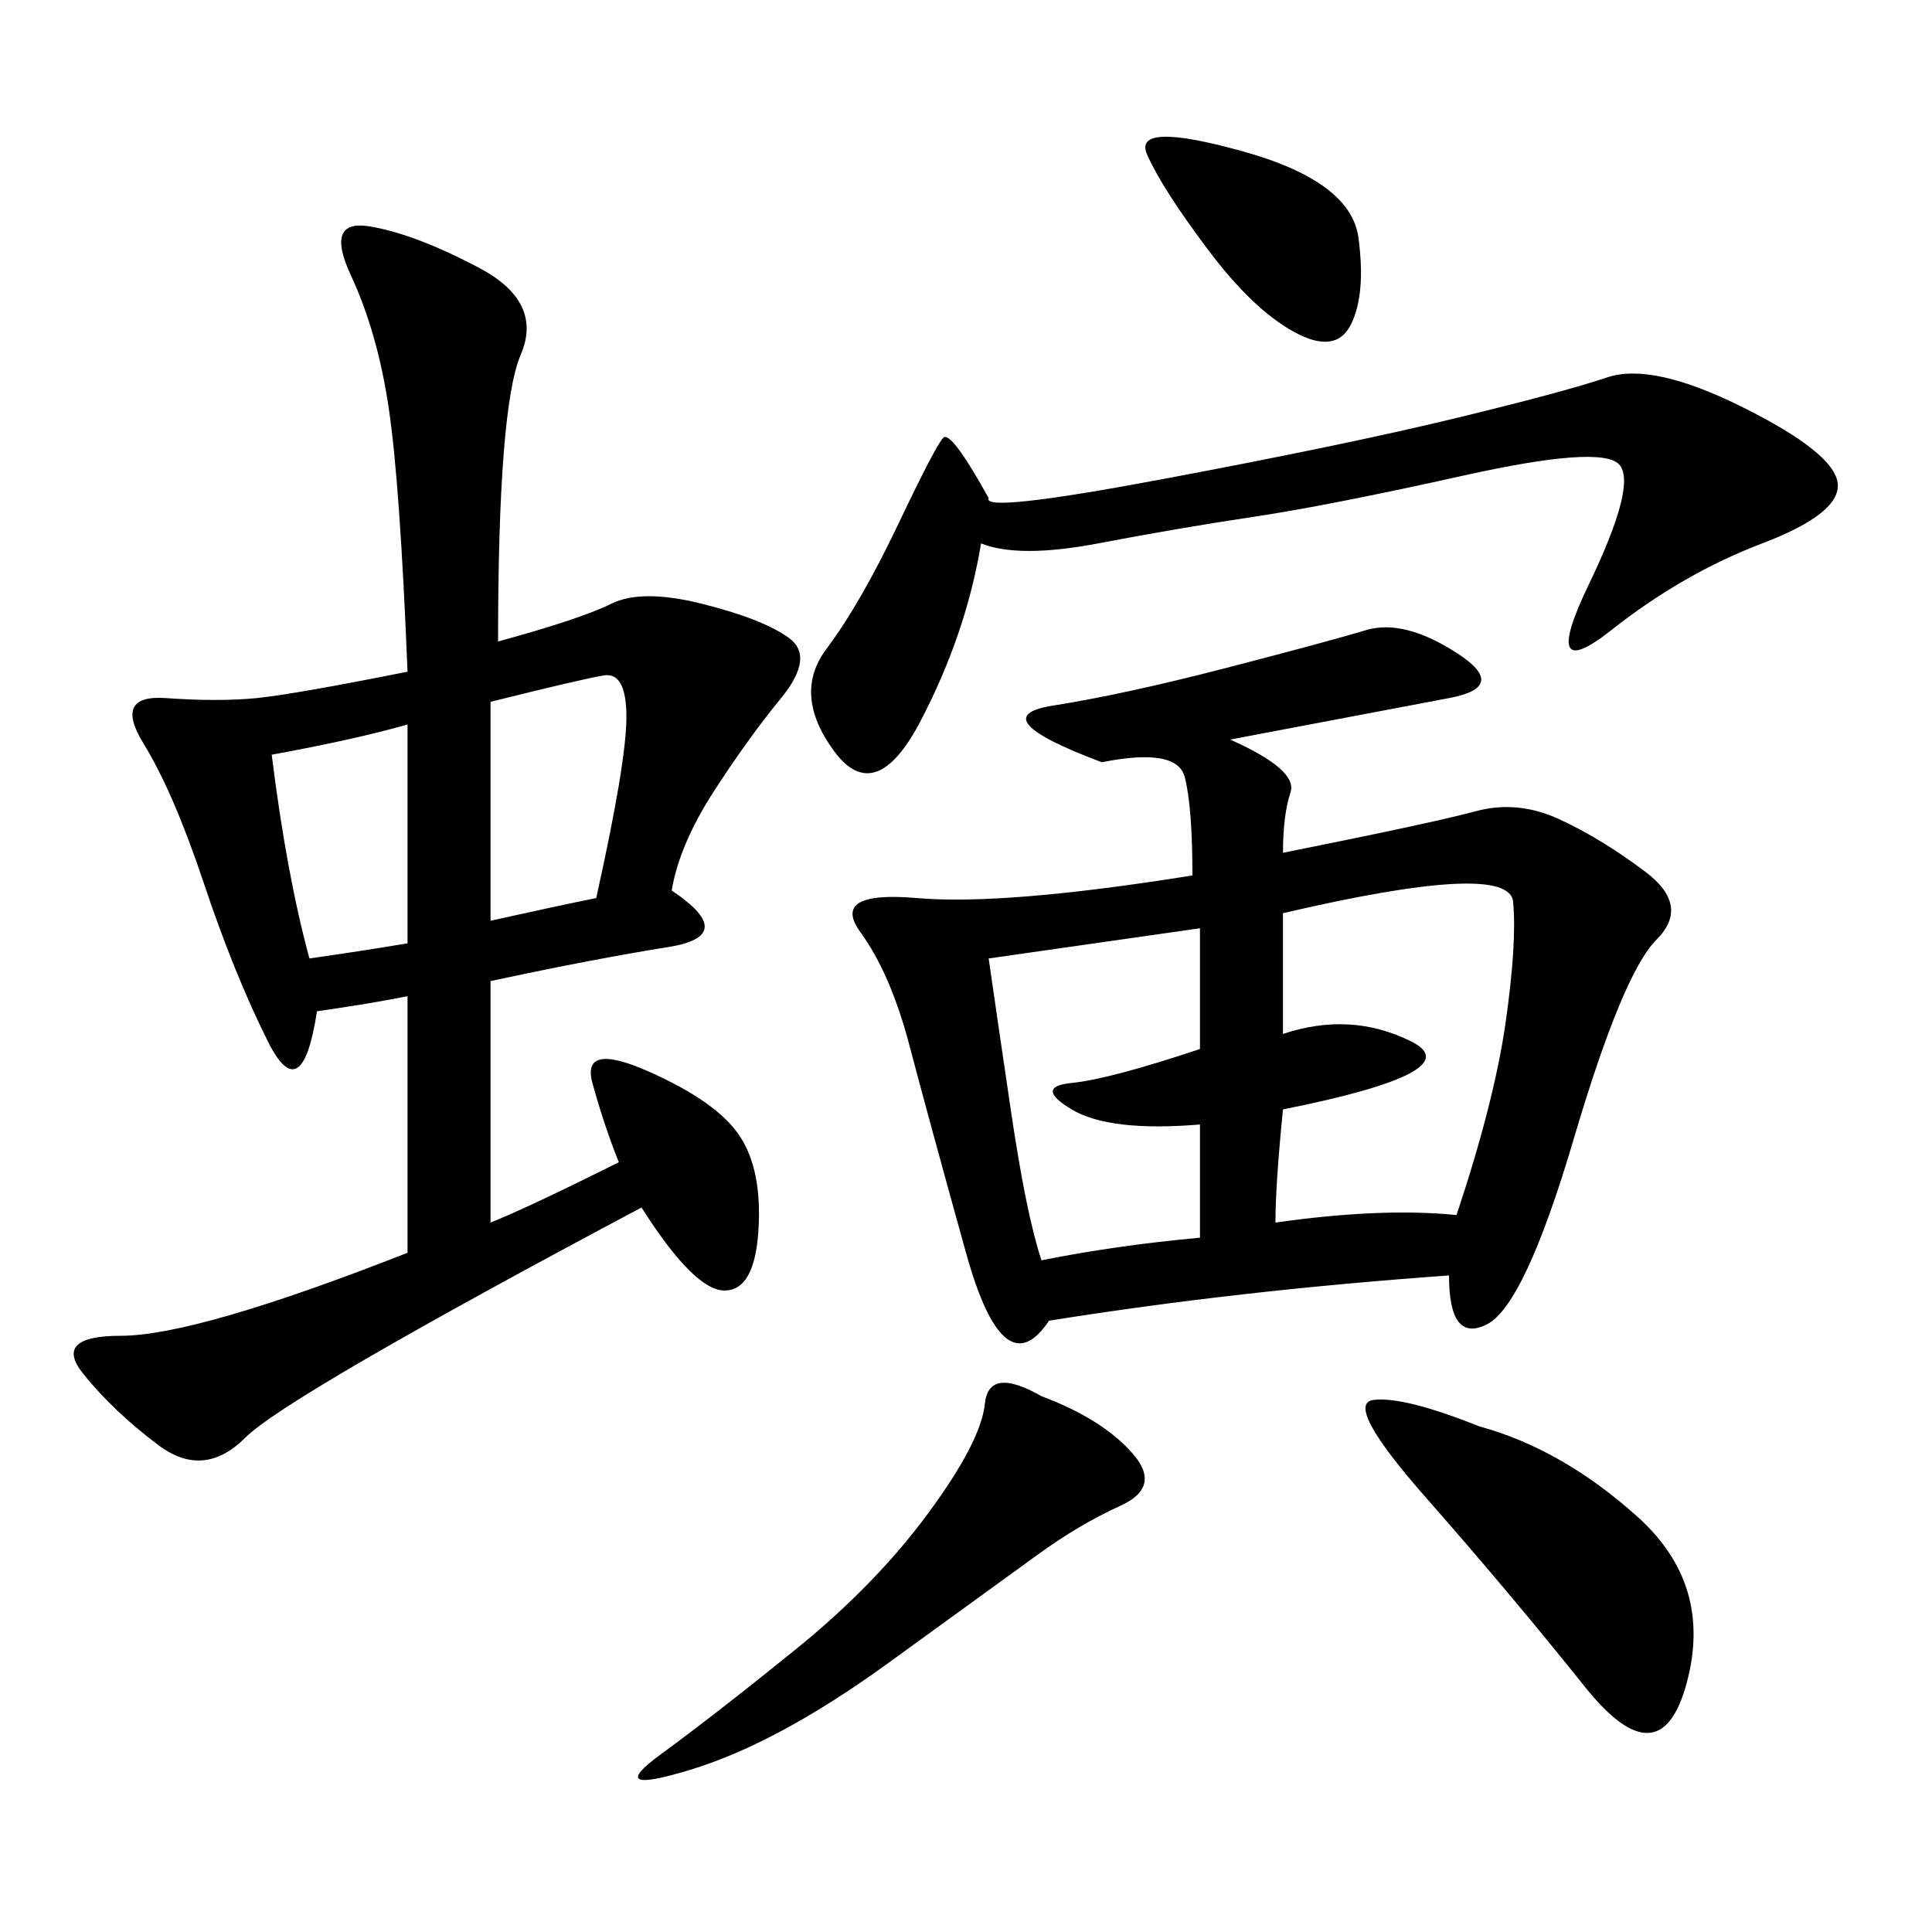 <svg xmlns="http://www.w3.org/2000/svg" xmlns:xlink="http://www.w3.org/1999/xlink" width="300" height="300"><path d="M191.02 114.84Q201.56 119.53 200.39 123.05Q199.22 126.56 199.22 132.42L199.22 132.42Q222.66 127.73 229.10 125.98Q235.55 124.22 241.99 127.15Q248.44 130.08 255.47 135.35Q262.50 140.63 257.23 145.90Q251.95 151.17 244.34 176.95Q236.72 202.73 230.86 205.66Q225 208.59 225 198.05L225 198.05Q192.19 200.39 162.89 205.08L162.89 205.08Q155.86 215.63 150 194.53Q144.14 173.44 141.21 162.30Q138.28 151.17 133.59 144.73Q128.91 138.28 142.38 139.45Q155.86 140.63 185.16 135.94L185.16 135.94Q185.16 125.39 183.98 120.70Q182.81 116.02 171.09 118.36L171.09 118.36Q152.34 111.33 163.48 109.57Q174.61 107.81 190.43 103.71Q206.25 99.61 212.11 97.85Q217.97 96.09 226.17 101.37Q234.38 106.64 225 108.40Q215.63 110.16 191.02 114.84L191.02 114.84ZM77.34 99.61Q90.23 96.09 94.92 93.75Q99.61 91.41 108.98 93.75Q118.36 96.09 122.46 99.02Q126.56 101.95 121.29 108.40Q116.02 114.84 110.74 123.05Q105.47 131.25 104.30 138.28L104.30 138.28Q114.84 145.31 103.71 147.07Q92.58 148.83 76.17 152.34L76.17 152.34L76.17 189.84Q82.03 187.50 96.09 180.47L96.09 180.47Q93.75 174.61 91.99 168.16Q90.23 161.72 100.78 166.41Q111.33 171.09 114.84 176.37Q118.36 181.64 117.77 191.02Q117.19 200.39 112.50 200.39L112.50 200.39Q107.81 200.39 99.61 187.50L99.61 187.50Q44.53 216.80 38.09 223.24Q31.64 229.69 24.61 224.41Q17.58 219.14 12.89 213.28Q8.20 207.42 18.75 207.42L18.75 207.42Q30.47 207.42 63.28 194.53L63.28 194.53L63.28 154.69Q57.42 155.86 49.22 157.03L49.22 157.03Q46.88 172.27 41.60 161.72Q36.33 151.17 31.64 137.11Q26.95 123.05 22.27 115.43Q17.58 107.81 25.78 108.40Q33.98 108.98 39.84 108.40Q45.70 107.81 63.28 104.30L63.28 104.30Q62.11 75 60.35 63.28Q58.59 51.56 54.49 42.77Q50.39 33.98 57.42 35.16Q64.45 36.33 74.41 41.60Q84.38 46.88 80.86 55.08Q77.34 63.28 77.34 99.61L77.34 99.61ZM153.52 77.34Q152.34 79.69 180.47 74.41Q208.59 69.14 225.59 65.04Q242.58 60.94 249.61 58.59Q256.64 56.25 270.70 63.28Q284.77 70.31 285.35 75Q285.94 79.69 273.63 84.38Q261.33 89.06 250.20 97.85Q239.06 106.64 246.68 90.82Q254.30 75 251.37 72.07Q248.44 69.14 227.34 73.83Q206.25 78.52 194.53 80.27Q182.81 82.03 170.51 84.38Q158.20 86.72 152.34 84.38L152.34 84.38Q150 98.44 142.97 111.91Q135.94 125.39 129.49 116.60Q123.05 107.81 128.32 100.78Q133.59 93.75 139.45 81.45Q145.31 69.14 146.48 67.97Q147.66 66.80 153.52 77.34L153.52 77.34ZM199.22 160.55Q209.77 157.03 219.14 161.72Q228.52 166.41 199.22 172.27L199.22 172.27Q198.05 183.98 198.05 189.84L198.05 189.84Q214.45 187.50 226.17 188.67L226.17 188.67Q232.03 171.09 233.79 158.79Q235.55 146.48 234.96 140.04Q234.38 133.59 199.22 141.80L199.22 141.80L199.22 160.55ZM153.52 148.83Q154.69 157.03 157.03 172.85Q159.38 188.67 161.72 195.70L161.72 195.70Q173.44 193.36 186.33 192.19L186.33 192.19L186.33 174.61Q172.27 175.78 166.41 172.27Q160.55 168.75 166.41 168.16Q172.27 167.58 186.33 162.89L186.33 162.89L186.33 144.14L153.52 148.83ZM229.69 221.48Q242.58 225 254.30 235.55Q266.02 246.09 261.91 261.33Q257.81 276.56 246.09 261.91Q234.38 247.27 221.48 232.62Q208.59 217.97 213.28 217.38Q217.97 216.80 229.69 221.48L229.69 221.48ZM161.72 216.80Q171.09 220.31 175.78 225.59Q180.47 230.86 174.02 233.79Q167.58 236.72 161.13 241.41Q154.69 246.09 137.70 258.40Q120.70 270.70 107.23 274.80Q93.75 278.91 102.54 272.46Q111.33 266.02 123.63 256.05Q135.94 246.09 144.14 234.96Q152.34 223.83 152.93 217.97Q153.52 212.11 161.72 216.80L161.72 216.80ZM76.17 142.97Q86.72 140.63 92.58 139.45L92.58 139.45Q97.27 118.36 97.27 111.33L97.27 111.33Q97.27 104.30 93.75 104.88Q90.23 105.47 76.17 108.98L76.17 108.98L76.17 142.97ZM187.50 38.67Q180.47 29.30 178.13 24.02Q175.78 18.75 192.77 23.44Q209.77 28.13 210.94 36.91Q212.11 45.70 209.77 50.39Q207.42 55.08 200.98 51.56Q194.53 48.05 187.50 38.67L187.50 38.67ZM42.19 117.19Q44.53 135.94 48.05 148.83L48.05 148.83Q56.25 147.66 63.28 146.48L63.28 146.48L63.28 112.50Q55.08 114.84 42.19 117.19L42.19 117.19Z"/></svg>

